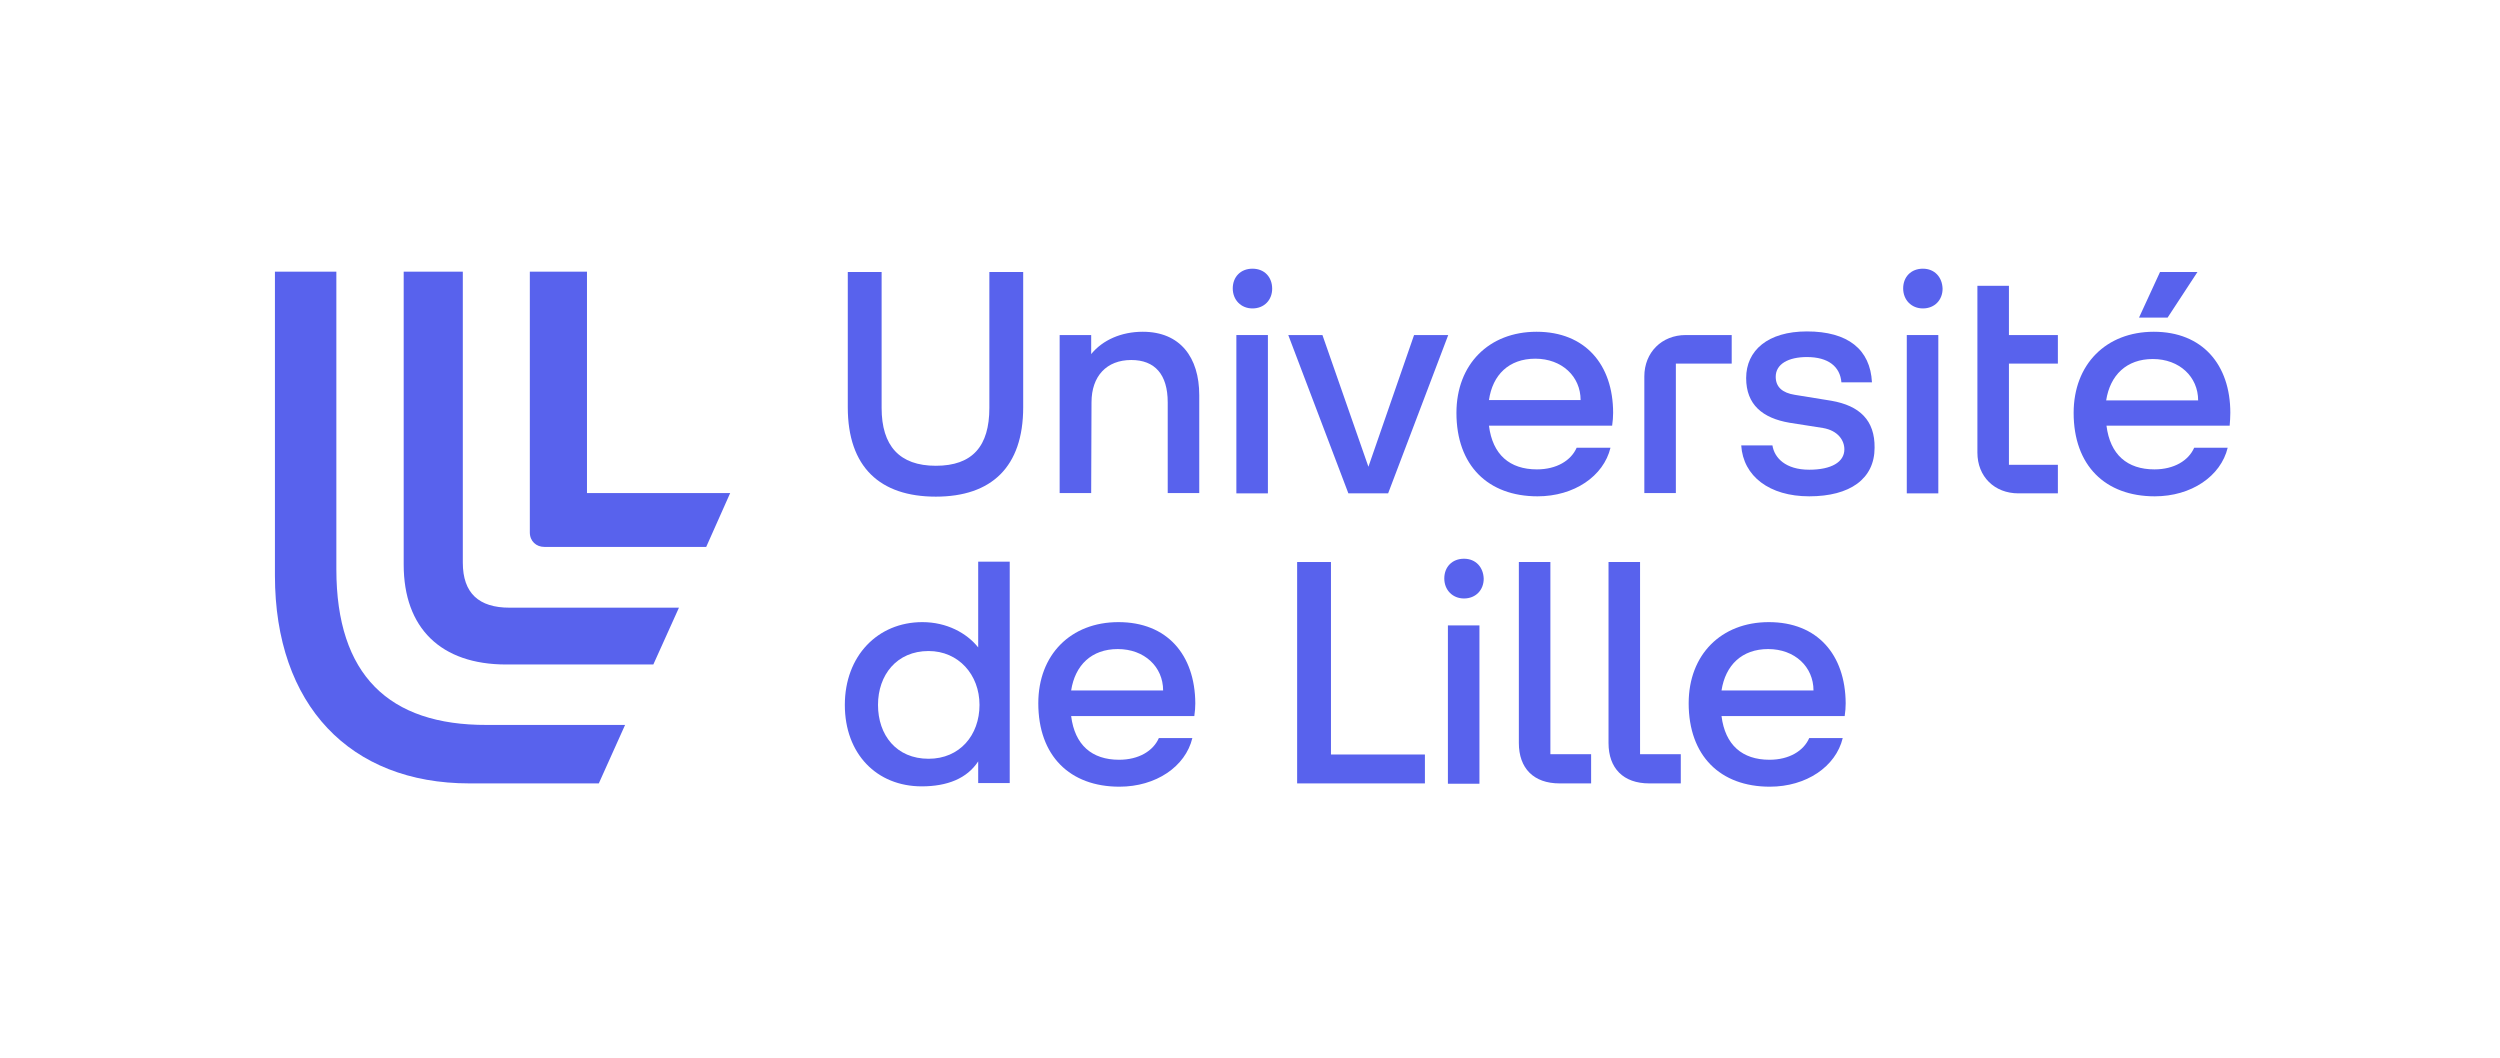 <?xml version="1.0" encoding="utf-8"?>
<!-- Generator: Adobe Illustrator 26.0.2, SVG Export Plug-In . SVG Version: 6.00 Build 0)  -->
<svg version="1.1" id="Calque_1" xmlns="http://www.w3.org/2000/svg" xmlns:xlink="http://www.w3.org/1999/xlink" x="0px" y="0px"
	 viewBox="0 0 761.1 322.2" style="enable-background:new 0 0 761.1 322.2;" xml:space="preserve">
<style type="text/css">
	.st0{fill:#5862ED;}
</style>
<g>
	<g>
		<path class="st0" d="M102.4,173.3V82.7H83.7v92.5c0,39.5,22.9,63.3,59.2,63.3h39.4l8-17.8h-42.1
			C118.4,220.8,102.4,205.5,102.4,173.3z"/>
		<path class="st0" d="M178.7,150.2V82.7h-17.4v79.4c0,2.7,2,4.4,4.4,4.4H215l7.3-16.4H178.7z"/>
		<path class="st0" d="M140.9,171.3V82.7h-18v89.2c0,19.3,11.3,30.4,31.2,30.4h44.8l7.8-17.3h-51.6
			C145.8,185,140.9,180.6,140.9,171.3z"/>
	</g>
	<g>
		<path class="st0" d="M381.3,81.8c-3.6,0-6,2.5-6,6s2.5,6.1,6,6.1c3.6,0,6-2.6,6-6C387.3,84.4,385,81.8,381.3,81.8z"/>
		<path class="st0" d="M340.5,189.4c-14.5,0-24.4,9.9-24.4,24.7c0,16,9.6,25.4,24.7,25.4c11.1,0,20.1-6.1,22.2-14.8h-10.2
			c-1.7,3.9-6.1,6.6-12.1,6.6c-8.3,0-13.5-4.5-14.6-13.3h37.5c0.2-1.3,0.3-2.8,0.3-3.9C363.8,199.3,355.3,189.4,340.5,189.4z
			 M326.1,210.2c1.2-7.7,6.2-12.6,14.2-12.6c8.1,0,13.8,5.4,13.8,12.6H326.1z"/>
		<path class="st0" d="M347.9,101c-6.5,0-12.2,2.5-15.7,6.8V102h-9.6v48.1h9.6l0.1-27.6c0-8,4.6-12.9,12.1-12.9
			c7.2,0,11.1,4.4,11.1,12.9v27.6h9.6v-29.8C365.1,108.8,359.3,101,347.9,101z"/>
		<rect x="376.4" y="102" class="st0" width="9.6" height="48.2"/>
		<path class="st0" d="M297.8,197.1c-3.5-4.4-9.6-7.7-17-7.7c-13.6,0-23.6,10.3-23.6,25.2c0,14.9,9.7,24.8,23.4,24.8
			c7.8,0,13.8-2.4,17.2-7.6v6.6h9.6v-67.4h-9.6V197.1z M282.7,231c-9.8,0-15.4-7.2-15.4-16.4c0-9.1,5.7-16.4,15.4-16.4
			c9.1,0,15.5,7.2,15.5,16.4C298.2,223.8,292.2,231,282.7,231z"/>
		<path class="st0" d="M510.3,110.7h16.9V102h-14c-7.3,0-12.6,5.3-12.6,12.6v35.5h9.6V110.7z"/>
		<polygon class="st0" points="669,82.8 657.6,82.8 651.2,96.7 659.9,96.7 		"/>
		<path class="st0" d="M301.2,124.2c0,11.6-5.1,17.6-16.3,17.6c-11.1,0-16.5-6.1-16.5-17.6V82.8h-10.3V124
			c0,18.2,9.8,27.2,26.8,27.2c16.9,0,26.6-9,26.6-27.2V82.8h-10.3V124.2z"/>
		<polygon class="st0" points="422.6,150.2 440.9,102 430.5,102 416.6,142.1 402.6,102 392.2,102 410.5,150.2 		"/>
		<path class="st0" d="M557.5,122l-11.1-1.8c-3.8-0.6-5.8-2.4-5.8-5.5c0-3.9,3.9-6,9.5-6c6.5,0,10.1,2.9,10.5,7.7h9.3
			c-0.5-10-7.3-15.5-19.8-15.5c-11.9,0-18.5,5.8-18.5,14.2c0,8.1,5,12.2,13.2,13.6l10.2,1.6c4.6,0.8,6.5,3.8,6.5,6.5
			c0,3.9-4,6.2-10.7,6.2c-7.2,0-10.6-3.6-11.2-7.4h-9.5c0.6,9.4,8.6,15.5,20.7,15.5c12.4,0,19.9-5.3,19.9-14.8
			C570.8,128,566.2,123.5,557.5,122z"/>
		<path class="st0" d="M585.4,81.8c-3.6,0-6,2.5-6,6s2.5,6.1,6,6.1c3.6,0,6-2.6,6-6C591.3,84.4,589,81.8,585.4,81.8z"/>
		<rect x="580.5" y="102" class="st0" width="9.6" height="48.2"/>
		<polygon class="st0" points="405.2,171.1 394.9,171.1 394.9,238.5 433.8,238.5 433.8,229.7 405.2,229.7 		"/>
		<path class="st0" d="M611.7,87H602v50.8c0,7.3,5.2,12.4,12.5,12.4h12v-8.7h-14.9v-30.8h14.9V102h-14.9V87z"/>
		<path class="st0" d="M679,125.7c0-14.7-8.5-24.7-23.3-24.7c-14.5,0-24.4,9.9-24.4,24.7c0,16,9.6,25.4,24.7,25.4
			c11.1,0,20.1-6.1,22.2-14.8H668c-1.7,3.9-6.1,6.6-12.1,6.6c-8.3,0-13.5-4.5-14.6-13.3h37.5C678.9,128.4,679,126.9,679,125.7z
			 M641.2,121.9c1.2-7.7,6.2-12.6,14.2-12.6c8.1,0,13.8,5.4,13.8,12.6H641.2z"/>
		<path class="st0" d="M538.5,189.4c-14.5,0-24.4,9.9-24.4,24.7c0,16,9.6,25.4,24.7,25.4c11.1,0,20.1-6.1,22.2-14.8h-10.2
			c-1.7,3.9-6.1,6.6-12.1,6.6c-8.3,0-13.5-4.5-14.6-13.3h37.5c0.2-1.3,0.3-2.8,0.3-3.9C561.8,199.3,553.3,189.4,538.5,189.4z
			 M524.1,210.2c1.2-7.7,6.2-12.6,14.2-12.6c8.1,0,13.8,5.4,13.8,12.6H524.1z"/>
		<path class="st0" d="M445.7,170.1c-3.6,0-6,2.5-6,6s2.5,6.1,6,6.1c3.6,0,6-2.6,6-6C451.6,172.7,449.3,170.1,445.7,170.1z"/>
		<path class="st0" d="M499.3,171.1h-9.6v55.1c0,7.7,4.5,12.3,12.4,12.3h9.6v-8.9h-12.4V171.1z"/>
		<rect x="440.8" y="190.4" class="st0" width="9.6" height="48.2"/>
		<path class="st0" d="M472,171.1h-9.6v55.1c0,7.7,4.5,12.3,12.4,12.3h9.6v-8.9H472V171.1z"/>
		<path class="st0" d="M480,136.3c-1.7,3.9-6.1,6.6-12.1,6.6c-8.3,0-13.5-4.5-14.6-13.3h37.5c0.2-1.3,0.3-2.8,0.3-3.9
			c0-14.7-8.5-24.7-23.3-24.7c-14.5,0-24.4,9.9-24.4,24.7c0,16,9.6,25.4,24.7,25.4c11.1,0,20.1-6.1,22.2-14.8H480z M467.4,109.2
			c8.1,0,13.8,5.4,13.8,12.6h-27.9C454.4,114.1,459.4,109.2,467.4,109.2z"/>
	</g>
</g>
</svg>
